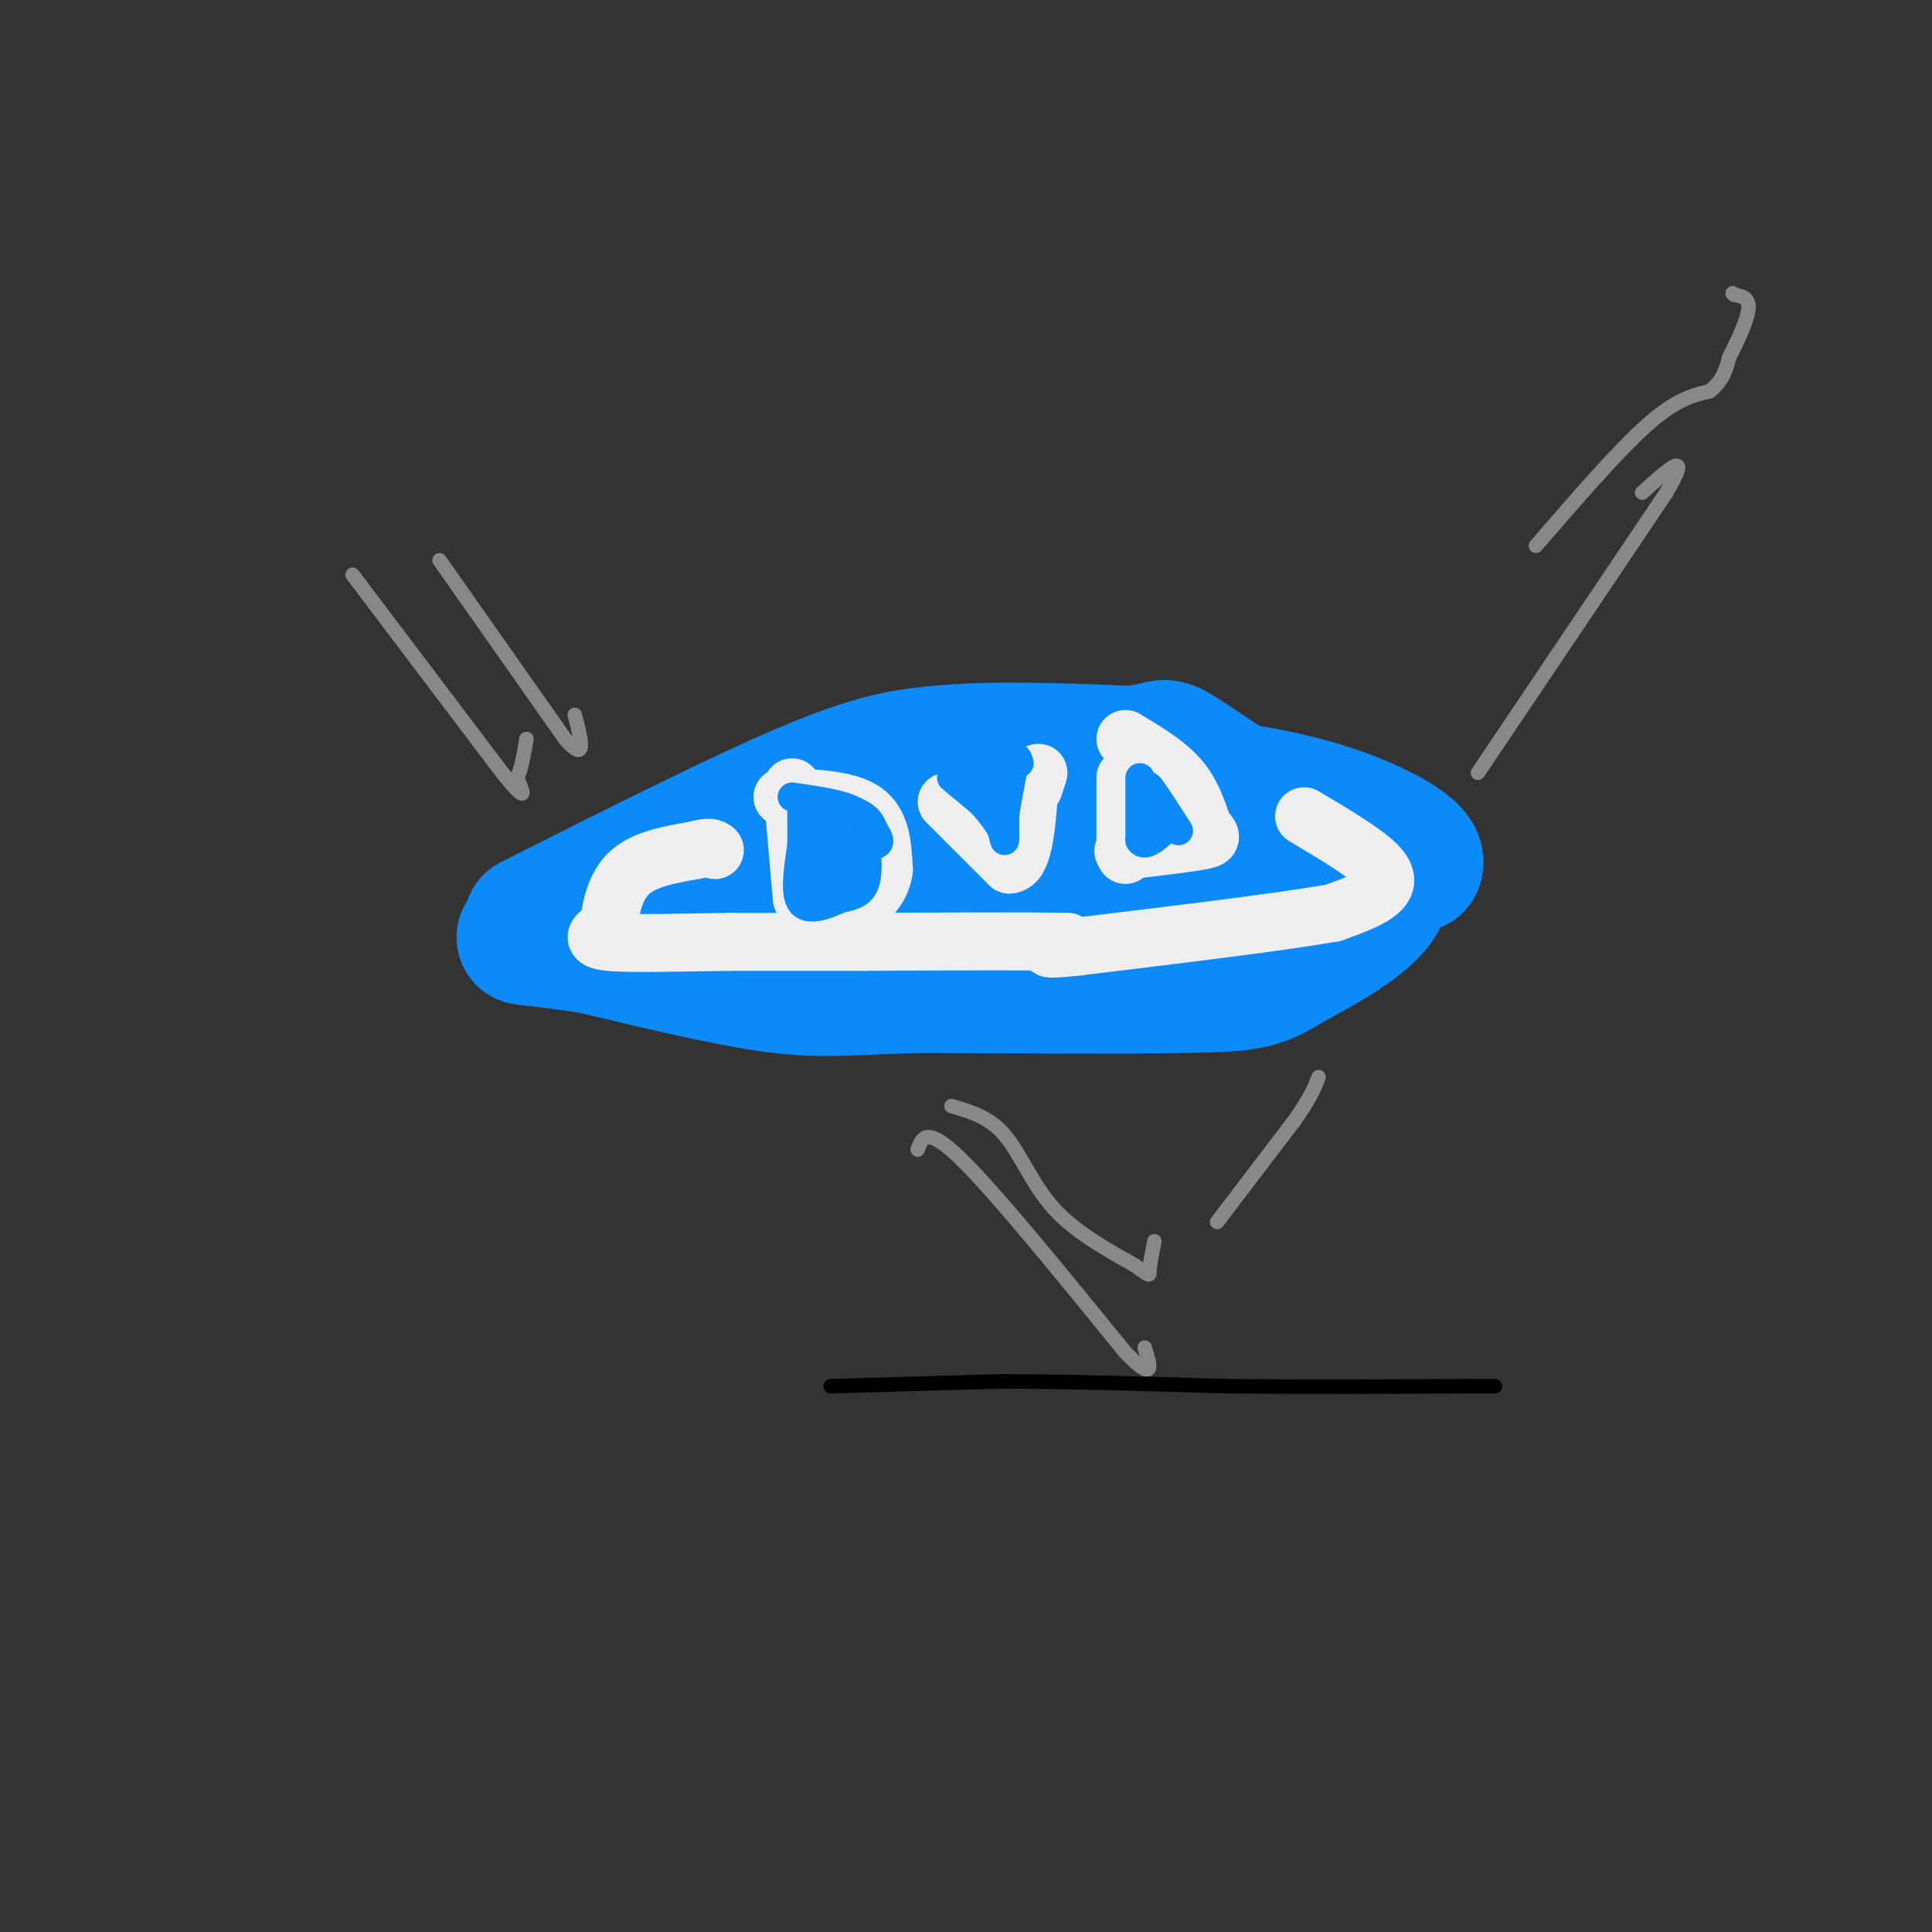 <svg viewBox='0 0 400 400' version='1.1' xmlns='http://www.w3.org/2000/svg' xmlns:xlink='http://www.w3.org/1999/xlink'><rect x="0" y="0" width="400" height="400" fill="#333333" stroke="none"/><g fill='none' stroke='rgb(11,138,248)' stroke-width='28' stroke-linecap='round' stroke-linejoin='round'><path d='M110,191c22.000,-11.083 44.000,-22.167 58,-28c14.000,-5.833 20.000,-6.417 26,-7'/><path d='M194,156c11.000,-1.167 25.500,-0.583 40,0'/><path d='M234,156c7.488,-0.667 6.208,-2.333 10,0c3.792,2.333 12.655,8.667 19,12c6.345,3.333 10.173,3.667 14,4'/><path d='M277,172c5.067,2.844 10.733,7.956 9,13c-1.733,5.044 -10.867,10.022 -20,15'/><path d='M266,200c-5.067,3.222 -7.733,3.778 -20,4c-12.267,0.222 -34.133,0.111 -56,0'/><path d='M190,204c-13.467,0.356 -19.133,1.244 -29,0c-9.867,-1.244 -23.933,-4.622 -38,-8'/><path d='M123,196c-10.089,-1.689 -16.311,-1.911 -14,-2c2.311,-0.089 13.156,-0.044 24,0'/><path d='M133,194c16.833,0.500 46.917,1.750 77,3'/><path d='M210,197c18.667,-0.833 26.833,-4.417 35,-8'/><path d='M245,189c9.500,-2.500 15.750,-4.750 22,-7'/><path d='M267,182c8.000,-1.667 17.000,-2.333 26,-3'/><path d='M293,179c1.422,-2.644 -8.022,-7.756 -18,-11c-9.978,-3.244 -20.489,-4.622 -31,-6'/><path d='M244,162c-12.417,-0.786 -27.958,0.250 -42,2c-14.042,1.750 -26.583,4.214 -29,6c-2.417,1.786 5.292,2.893 13,4'/><path d='M186,174c11.500,0.833 33.750,0.917 56,1'/></g>
<g fill='none' stroke='rgb(238,238,238)' stroke-width='12' stroke-linecap='round' stroke-linejoin='round'><path d='M164,163c0.000,0.000 2.000,23.000 2,23'/><path d='M162,165c6.750,0.250 13.500,0.500 17,3c3.500,2.500 3.750,7.250 4,12'/><path d='M183,180c-0.356,3.644 -3.244,6.756 -6,8c-2.756,1.244 -5.378,0.622 -8,0'/><path d='M196,166c0.000,0.000 13.000,13.000 13,13'/><path d='M209,179c2.833,-0.167 3.417,-7.083 4,-14'/><path d='M213,165c0.833,-2.667 0.917,-2.333 1,-2'/><path d='M214,163c0.333,-0.833 0.667,-1.917 1,-3'/><path d='M233,161c0.000,0.000 0.000,16.000 0,16'/><path d='M233,153c4.167,2.500 8.333,5.000 11,8c2.667,3.000 3.833,6.500 5,10'/><path d='M249,171c1.444,2.133 2.556,2.467 0,3c-2.556,0.533 -8.778,1.267 -15,2'/><path d='M234,176c-2.500,0.333 -1.250,0.167 0,0'/><path d='M270,169c6.133,3.644 12.267,7.289 15,10c2.733,2.711 2.067,4.489 0,6c-2.067,1.511 -5.533,2.756 -9,4'/><path d='M276,189c-10.333,1.833 -31.667,4.417 -53,7'/><path d='M223,196c-9.167,1.000 -5.583,0.000 -2,-1'/><path d='M221,195c-7.333,-0.167 -24.667,-0.083 -42,0'/><path d='M179,195c-11.667,0.000 -19.833,0.000 -28,0'/><path d='M151,195c-9.911,0.133 -20.689,0.467 -25,0c-4.311,-0.467 -2.156,-1.733 0,-3'/><path d='M126,192c0.267,-2.689 0.933,-7.911 4,-11c3.067,-3.089 8.533,-4.044 14,-5'/><path d='M144,176c3.000,-0.833 3.500,-0.417 4,0'/></g>
<g fill='none' stroke='rgb(11,138,248)' stroke-width='6' stroke-linecap='round' stroke-linejoin='round'><path d='M236,161c0.000,0.000 0.000,13.000 0,13'/><path d='M236,174c1.000,1.667 3.500,-0.667 6,-3'/><path d='M242,171c0.167,-1.833 -2.417,-4.917 -5,-8'/><path d='M237,163c-0.667,-1.333 0.167,-0.667 1,0'/><path d='M238,163c1.167,1.500 3.583,5.250 6,9'/><path d='M164,165c5.250,0.750 10.500,1.500 13,3c2.500,1.500 2.250,3.750 2,6'/><path d='M179,174c0.533,2.800 0.867,6.800 0,9c-0.867,2.200 -2.933,2.600 -5,3'/><path d='M174,186c-2.556,1.222 -6.444,2.778 -8,1c-1.556,-1.778 -0.778,-6.889 0,-12'/><path d='M166,175c0.000,-3.333 0.000,-5.667 0,-8'/><path d='M166,167c2.284,-1.206 7.994,-0.220 11,1c3.006,1.220 3.309,2.675 4,4c0.691,1.325 1.769,2.522 0,3c-1.769,0.478 -6.384,0.239 -11,0'/><path d='M170,175c-1.622,-0.844 -0.178,-2.956 0,-3c0.178,-0.044 -0.911,1.978 -2,4'/><path d='M168,176c-0.978,2.000 -2.422,5.000 -1,6c1.422,1.000 5.711,0.000 10,-1'/><path d='M177,181c2.089,-1.489 2.311,-4.711 1,-6c-1.311,-1.289 -4.156,-0.644 -7,0'/><path d='M171,175c-0.833,1.500 0.583,5.250 2,9'/><path d='M197,161c0.000,0.000 6.000,5.000 6,5'/><path d='M203,166c1.667,1.667 2.833,3.333 4,5'/><path d='M207,171c0.844,1.667 0.956,3.333 1,3c0.044,-0.333 0.022,-2.667 0,-5'/><path d='M208,169c0.333,-2.667 1.167,-6.833 2,-11'/><path d='M210,158c0.500,-1.833 0.750,-0.917 1,0'/><path d='M173,171c0.000,0.000 0.000,3.000 0,3'/></g>
<g fill='none' stroke='rgb(136,136,136)' stroke-width='3' stroke-linecap='round' stroke-linejoin='round'><path d='M73,119c0.000,0.000 31.000,41.000 31,41'/><path d='M104,160c5.667,7.000 4.333,4.000 3,1'/><path d='M107,161c0.833,-1.167 1.417,-4.583 2,-8'/><path d='M91,116c0.000,0.000 26.000,37.000 26,37'/><path d='M117,153c4.667,5.333 3.333,0.167 2,-5'/><path d='M197,229c3.911,1.133 7.822,2.267 11,6c3.178,3.733 5.622,10.067 10,15c4.378,4.933 10.689,8.467 17,12'/><path d='M235,262c3.267,2.356 2.933,2.244 3,1c0.067,-1.244 0.533,-3.622 1,-6'/><path d='M190,238c0.917,-2.500 1.833,-5.000 9,2c7.167,7.000 20.583,23.500 34,40'/><path d='M233,280c6.333,6.500 5.167,2.750 4,-1'/><path d='M252,253c0.000,0.000 16.000,-21.000 16,-21'/><path d='M268,232c3.500,-5.000 4.250,-7.000 5,-9'/><path d='M306,160c0.000,0.000 39.000,-58.000 39,-58'/><path d='M345,102c5.667,-9.667 0.333,-4.833 -5,0'/><path d='M318,113c8.500,-9.833 17.000,-19.667 23,-25c6.000,-5.333 9.500,-6.167 13,-7'/><path d='M354,81c2.833,-2.333 3.417,-4.667 4,-7'/><path d='M358,74c1.644,-3.178 3.756,-7.622 4,-10c0.244,-2.378 -1.378,-2.689 -3,-3'/><path d='M359,61c-0.500,-0.500 -0.250,-0.250 0,0'/></g>
<g fill='none' stroke='rgb(0,0,0)' stroke-width='3' stroke-linecap='round' stroke-linejoin='round'><path d='M172,287c0.000,0.000 35.000,-1.000 35,-1'/><path d='M207,286c13.667,0.000 30.333,0.500 47,1'/><path d='M254,287c16.167,0.167 33.083,0.083 50,0'/><path d='M304,287c8.667,0.000 5.333,0.000 2,0'/></g>
</svg>
